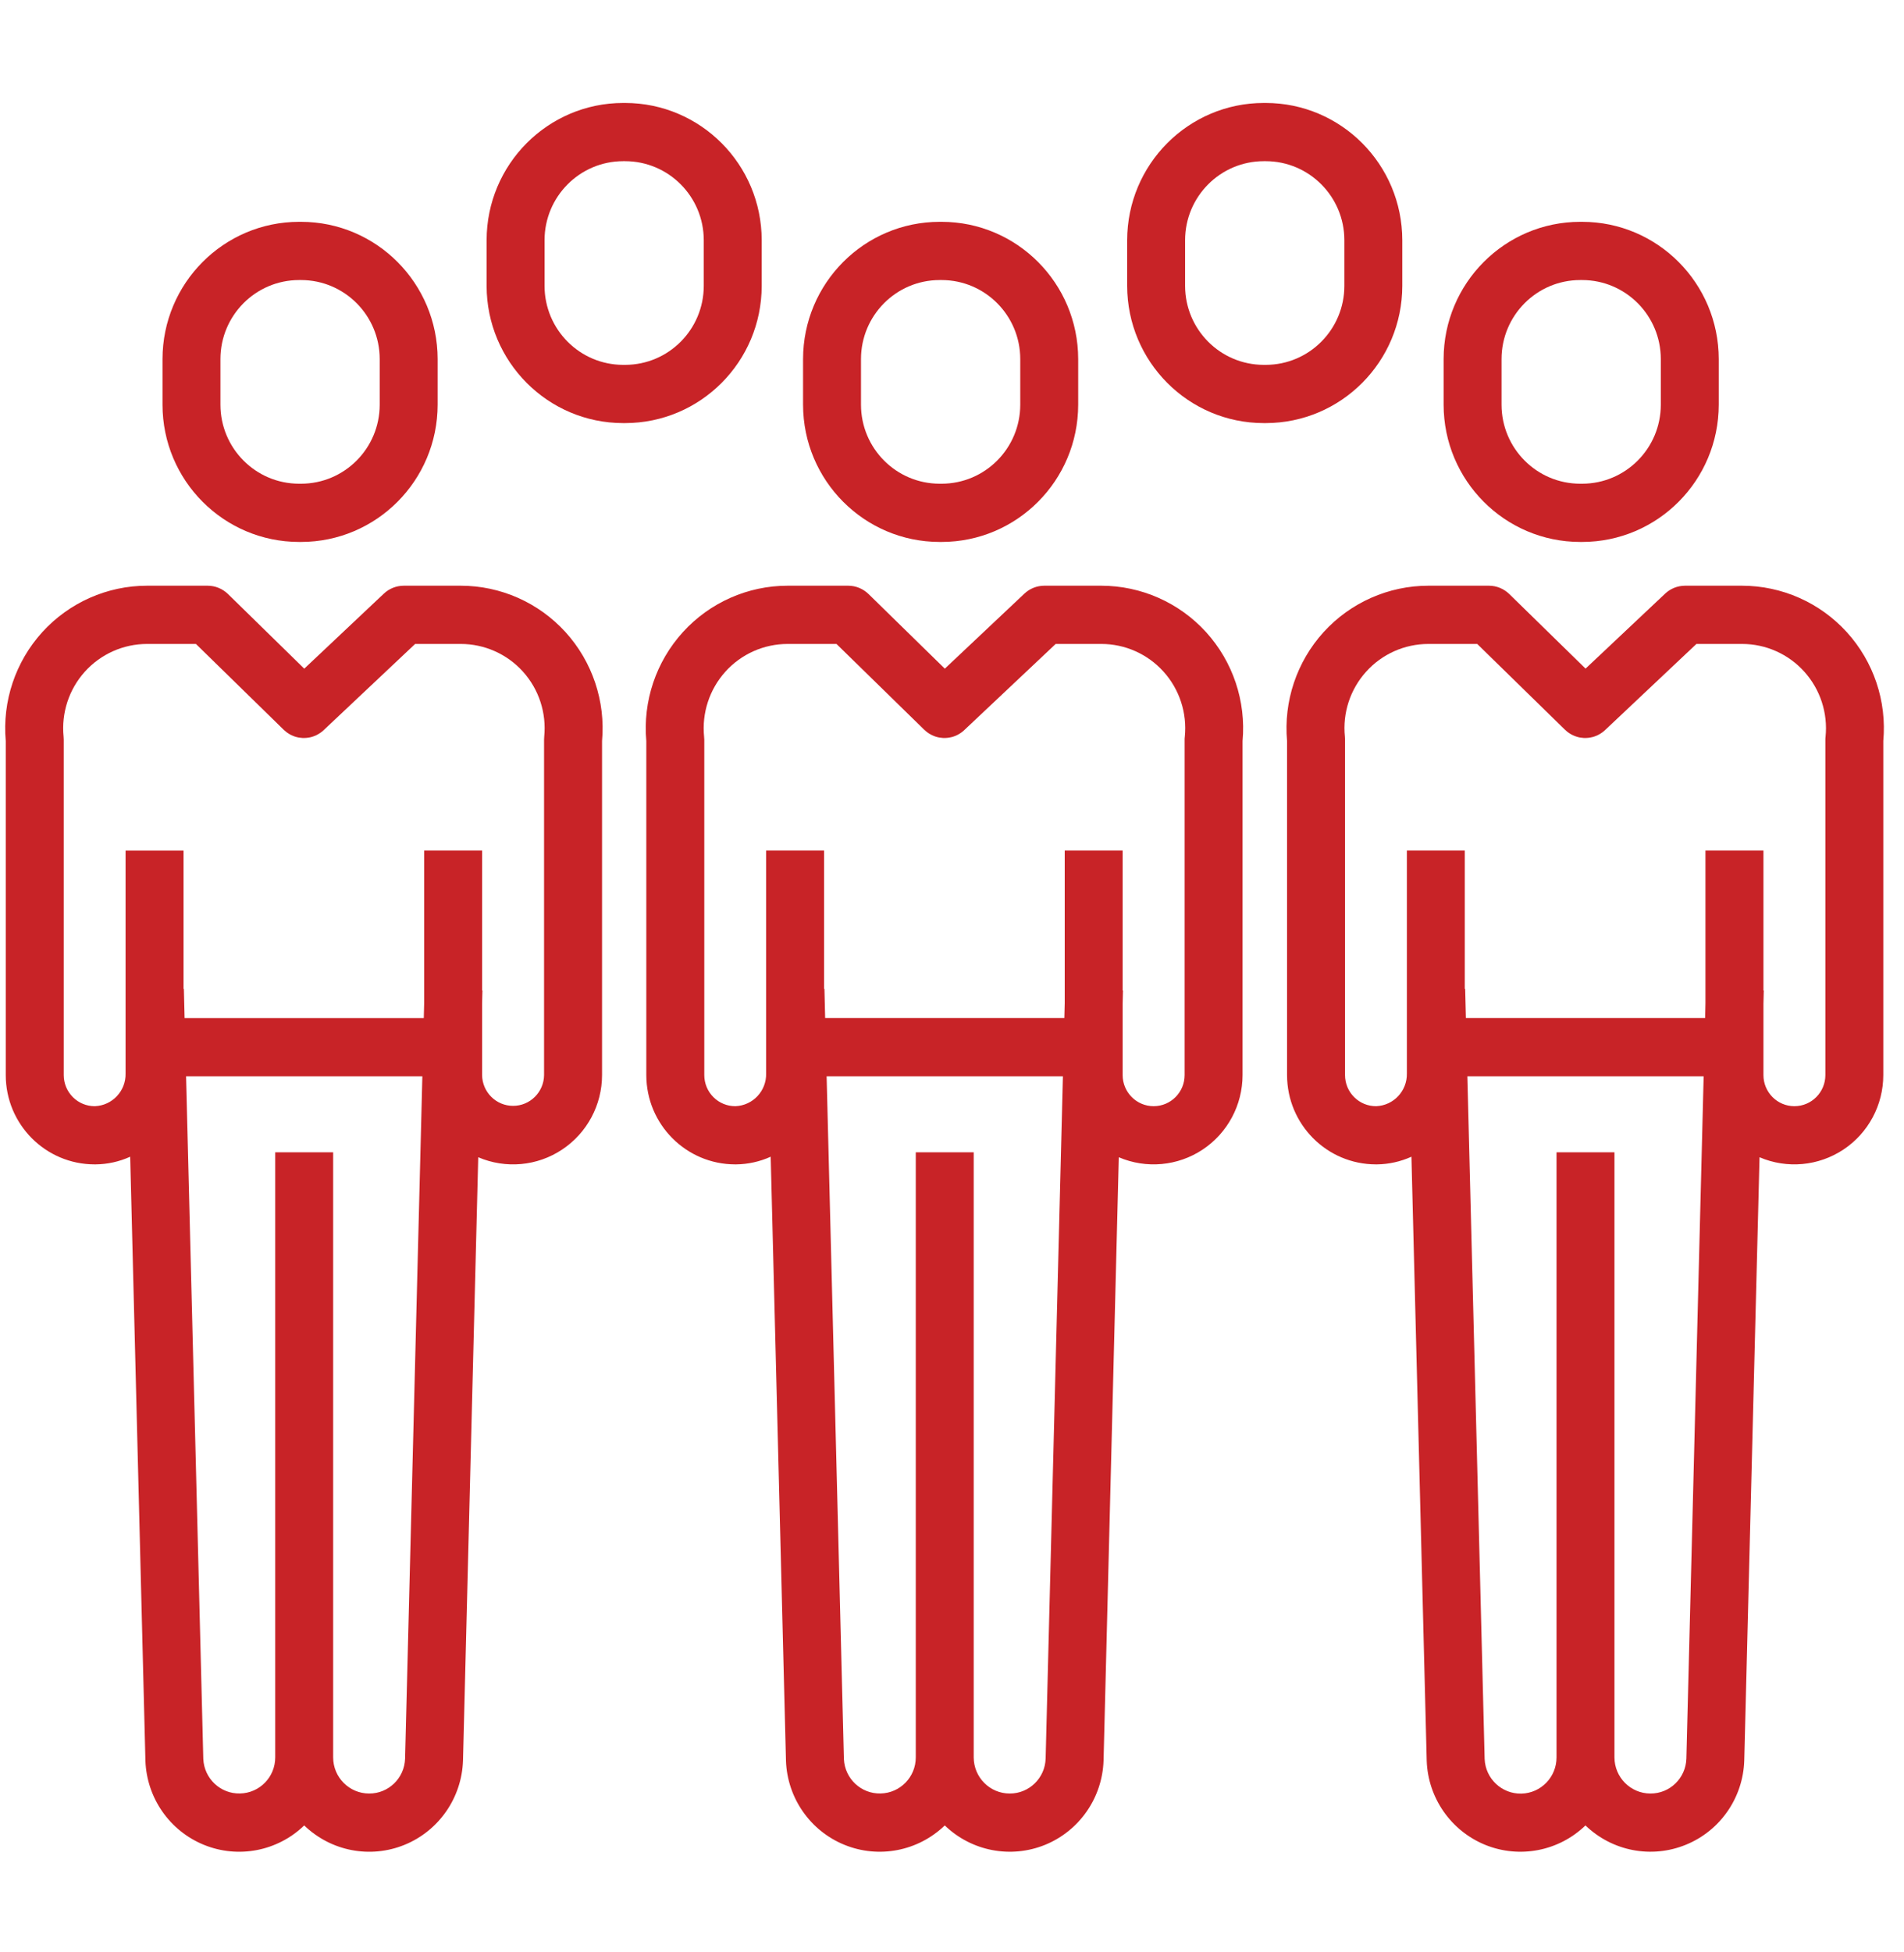 <svg width="40" height="41" viewBox="0 0 40 41" fill="none" xmlns="http://www.w3.org/2000/svg">
<g clip-path="url(#clip0_6247_11063)">
<path d="M6.283 11.381H6.325C7.909 11.379 9.192 10.09 9.194 8.499V7.54C9.192 5.949 7.909 4.66 6.325 4.658H6.283C4.699 4.66 3.416 5.949 3.414 7.54V8.499C3.415 10.09 4.699 11.379 6.283 11.381ZM4.631 7.54C4.632 6.624 5.371 5.882 6.283 5.881H6.325C7.237 5.882 7.976 6.624 7.977 7.54V8.499C7.976 9.415 7.237 10.157 6.325 10.158H6.283C5.371 10.157 4.632 9.415 4.631 8.499V7.54Z" fill="#C82327"/>
<path d="M9.68 12.3H8.48C8.325 12.301 8.176 12.36 8.063 12.467L6.392 14.042L4.788 12.473C4.674 12.363 4.522 12.3 4.363 12.3H3.088C2.252 12.3 1.454 12.654 0.889 13.274C0.325 13.895 0.046 14.725 0.121 15.562V22.577C0.121 23.612 0.957 24.451 1.987 24.452H2.01C2.26 24.449 2.506 24.395 2.735 24.291L3.055 36.977C3.083 37.757 3.564 38.449 4.285 38.742C5.005 39.035 5.83 38.876 6.391 38.334C6.952 38.876 7.779 39.036 8.5 38.741C9.221 38.446 9.702 37.752 9.727 36.97L10.047 24.302C10.624 24.549 11.286 24.489 11.809 24.141C12.332 23.794 12.648 23.206 12.648 22.576V15.562C12.723 14.725 12.444 13.895 11.88 13.274C11.315 12.654 10.517 12.3 9.68 12.3ZM7.755 37.664C7.338 37.664 6.999 37.324 6.999 36.905V24.198H5.782V36.905C5.782 37.318 5.454 37.654 5.043 37.663C4.632 37.673 4.29 37.351 4.271 36.939L3.909 22.602H8.873L8.51 36.932C8.497 37.341 8.162 37.666 7.755 37.664ZM11.433 15.471C11.431 15.492 11.43 15.512 11.43 15.533V22.576C11.426 22.934 11.136 23.223 10.779 23.223C10.422 23.223 10.132 22.934 10.128 22.576V21.083L10.135 20.799H10.128V17.861H8.911V21.068L8.903 21.38H3.878L3.863 20.768H3.856V17.862H2.638V22.542C2.647 22.909 2.361 23.214 1.996 23.23C1.822 23.232 1.655 23.164 1.532 23.041C1.409 22.919 1.339 22.752 1.339 22.577V15.533C1.339 15.512 1.338 15.492 1.336 15.471C1.286 14.973 1.448 14.477 1.782 14.106C2.116 13.735 2.591 13.523 3.089 13.523H4.116L5.96 15.325C5.962 15.328 5.965 15.329 5.968 15.332C5.987 15.35 6.006 15.366 6.026 15.381C6.027 15.382 6.029 15.383 6.031 15.384C6.053 15.4 6.076 15.414 6.099 15.427C6.104 15.429 6.109 15.431 6.114 15.434C6.136 15.445 6.159 15.455 6.182 15.463C6.184 15.464 6.186 15.465 6.188 15.466C6.213 15.474 6.238 15.481 6.264 15.486C6.27 15.487 6.276 15.488 6.282 15.489C6.305 15.493 6.328 15.495 6.351 15.497C6.354 15.497 6.358 15.497 6.362 15.498C6.387 15.498 6.413 15.498 6.439 15.495C6.445 15.495 6.451 15.494 6.457 15.493C6.483 15.49 6.508 15.486 6.533 15.48L6.536 15.479C6.563 15.472 6.589 15.463 6.615 15.452C6.617 15.451 6.619 15.451 6.621 15.45C6.623 15.449 6.625 15.447 6.628 15.447C6.677 15.425 6.724 15.396 6.767 15.362C6.772 15.357 6.778 15.353 6.783 15.348C6.788 15.343 6.795 15.338 6.801 15.332L8.721 13.523H9.681C10.179 13.523 10.654 13.735 10.988 14.106C11.322 14.477 11.483 14.973 11.433 15.471Z" fill="#C82327"/>
<path d="M33.197 11.381H33.239C34.823 11.379 36.106 10.09 36.108 8.499V7.54C36.106 5.949 34.823 4.66 33.239 4.658H33.197C31.613 4.66 30.33 5.949 30.328 7.54V8.499C30.33 10.09 31.613 11.379 33.197 11.381ZM31.545 7.54C31.546 6.624 32.285 5.882 33.197 5.881H33.239C34.151 5.882 34.89 6.624 34.891 7.54V8.499C34.89 9.415 34.151 10.157 33.239 10.158H33.197C32.285 10.157 31.546 9.415 31.545 8.499V7.54Z" fill="#C82327"/>
<path d="M36.599 12.3H35.398C35.243 12.301 35.094 12.36 34.981 12.467L33.31 14.041L31.706 12.473C31.592 12.363 31.44 12.3 31.281 12.3H30.007C29.17 12.3 28.372 12.654 27.807 13.274C27.243 13.895 26.964 14.725 27.039 15.562V22.577C27.04 23.612 27.875 24.451 28.906 24.452H28.927C29.177 24.449 29.424 24.394 29.652 24.291L29.973 36.977C30 37.757 30.482 38.448 31.202 38.742C31.923 39.035 32.748 38.875 33.308 38.334C33.87 38.876 34.696 39.035 35.417 38.74C36.139 38.446 36.62 37.752 36.644 36.97L36.965 24.302C37.542 24.549 38.203 24.488 38.727 24.141C39.25 23.794 39.565 23.206 39.565 22.576V15.562C39.641 14.725 39.362 13.895 38.798 13.275C38.233 12.654 37.435 12.301 36.599 12.3ZM34.673 37.664C34.256 37.664 33.918 37.324 33.917 36.905V24.198H32.7V36.905C32.701 37.318 32.373 37.656 31.962 37.666C31.55 37.675 31.207 37.352 31.19 36.939L30.827 22.602H35.791L35.428 36.932C35.415 37.341 35.081 37.666 34.673 37.664ZM38.352 15.471C38.349 15.492 38.348 15.512 38.348 15.533V22.576C38.348 22.937 38.057 23.23 37.697 23.23C37.338 23.23 37.047 22.937 37.047 22.576V21.083L37.054 20.799H37.047V17.861H35.829V21.068L35.822 21.379H30.796L30.781 20.768H30.773V17.861H29.556V22.542C29.564 22.909 29.279 23.214 28.914 23.23C28.74 23.232 28.573 23.164 28.45 23.041C28.326 22.919 28.257 22.751 28.257 22.577V15.533C28.257 15.512 28.256 15.492 28.254 15.471C28.203 14.973 28.365 14.477 28.7 14.106C29.033 13.735 29.509 13.523 30.007 13.523H31.034L32.878 15.325C32.88 15.327 32.884 15.329 32.887 15.332C32.905 15.35 32.924 15.366 32.945 15.381C32.946 15.382 32.947 15.383 32.949 15.384C32.971 15.4 32.994 15.414 33.018 15.427C33.023 15.429 33.028 15.431 33.033 15.434C33.055 15.445 33.078 15.455 33.101 15.463L33.107 15.465C33.132 15.474 33.157 15.481 33.183 15.486C33.189 15.487 33.195 15.488 33.201 15.489C33.224 15.492 33.247 15.495 33.27 15.497C33.273 15.497 33.277 15.497 33.281 15.498C33.306 15.498 33.332 15.498 33.358 15.495C33.364 15.495 33.37 15.494 33.376 15.493C33.402 15.49 33.427 15.485 33.452 15.479C33.453 15.479 33.454 15.479 33.454 15.479C33.482 15.472 33.508 15.463 33.533 15.452C33.536 15.451 33.538 15.451 33.54 15.45C33.542 15.449 33.544 15.447 33.546 15.447C33.596 15.425 33.643 15.396 33.685 15.362C33.691 15.357 33.696 15.353 33.702 15.348C33.707 15.343 33.714 15.338 33.72 15.332L35.639 13.523H36.6C37.098 13.523 37.572 13.735 37.906 14.106C38.24 14.477 38.402 14.973 38.352 15.471H38.352Z" fill="#C82327"/>
<path d="M19.74 11.381H19.782C21.366 11.379 22.649 10.09 22.651 8.499V7.54C22.649 5.949 21.366 4.66 19.782 4.658H19.74C18.156 4.66 16.873 5.949 16.871 7.54V8.499C16.873 10.09 18.156 11.379 19.74 11.381ZM18.088 7.54C18.089 6.624 18.828 5.882 19.74 5.881H19.782C20.694 5.882 21.433 6.624 21.434 7.54V8.499C21.433 9.415 20.694 10.157 19.782 10.158H19.74C18.828 10.157 18.089 9.415 18.088 8.499V7.54V7.54Z" fill="#C82327"/>
<path d="M23.138 12.3H21.936C21.782 12.301 21.633 12.36 21.52 12.467L19.849 14.042L18.245 12.473C18.131 12.363 17.979 12.3 17.82 12.3H16.546C15.709 12.3 14.911 12.654 14.347 13.274C13.782 13.895 13.503 14.725 13.578 15.562V22.577C13.579 23.612 14.414 24.451 15.445 24.452H15.466C15.716 24.449 15.963 24.394 16.191 24.291L16.512 36.977C16.539 37.757 17.021 38.449 17.742 38.742C18.462 39.035 19.287 38.875 19.848 38.334C20.409 38.876 21.236 39.035 21.957 38.741C22.678 38.446 23.159 37.752 23.184 36.97L23.504 24.302C24.081 24.549 24.743 24.488 25.266 24.141C25.789 23.794 26.104 23.206 26.104 22.576V15.562C26.18 14.725 25.901 13.895 25.337 13.274C24.772 12.654 23.974 12.301 23.138 12.3ZM21.212 37.664C20.795 37.664 20.457 37.324 20.456 36.905V24.198H19.239V36.905C19.239 37.318 18.911 37.654 18.5 37.663C18.09 37.673 17.747 37.351 17.729 36.939L17.366 22.602H22.33L21.967 36.932C21.954 37.341 21.619 37.666 21.212 37.664ZM24.891 15.471C24.888 15.492 24.887 15.512 24.887 15.533V22.576C24.887 22.937 24.596 23.23 24.236 23.23C23.877 23.23 23.585 22.937 23.585 22.576V21.083L23.592 20.799H23.585V17.861H22.368V21.068L22.36 21.379H17.335L17.32 20.768H17.312V17.861H16.095V22.542C16.104 22.909 15.818 23.214 15.453 23.23C15.279 23.232 15.112 23.164 14.989 23.041C14.865 22.919 14.796 22.751 14.796 22.577V15.533C14.796 15.512 14.794 15.492 14.792 15.471C14.742 14.973 14.905 14.477 15.238 14.106C15.572 13.735 16.047 13.523 16.546 13.523H17.573L19.417 15.325C19.42 15.327 19.423 15.329 19.426 15.332C19.444 15.349 19.463 15.366 19.484 15.381C19.485 15.382 19.486 15.383 19.488 15.384C19.51 15.4 19.533 15.414 19.557 15.426C19.562 15.429 19.567 15.431 19.572 15.434C19.594 15.445 19.616 15.455 19.64 15.463C19.642 15.464 19.644 15.465 19.646 15.466C19.671 15.474 19.696 15.481 19.722 15.486C19.728 15.487 19.734 15.488 19.74 15.489C19.762 15.493 19.786 15.495 19.809 15.497C19.812 15.497 19.816 15.497 19.819 15.498C19.845 15.498 19.871 15.498 19.897 15.495C19.903 15.495 19.909 15.494 19.915 15.493C19.941 15.49 19.966 15.485 19.991 15.479L19.994 15.479C20.02 15.472 20.047 15.463 20.073 15.452C20.075 15.451 20.077 15.451 20.079 15.45C20.081 15.449 20.083 15.447 20.085 15.447C20.135 15.425 20.182 15.396 20.224 15.362C20.23 15.357 20.235 15.353 20.241 15.348C20.246 15.343 20.253 15.338 20.258 15.332L22.178 13.523H23.138C23.637 13.523 24.111 13.735 24.445 14.106C24.779 14.477 24.941 14.973 24.891 15.471Z" fill="#C82327"/>
<path d="M16.002 6.003V5.044C16.001 3.453 14.717 2.164 13.133 2.162H13.091C11.508 2.164 10.224 3.453 10.223 5.044V6.003C10.224 7.594 11.508 8.883 13.091 8.885H13.133C14.717 8.883 16.001 7.594 16.002 6.003ZM14.785 6.003C14.784 6.919 14.046 7.661 13.133 7.662H13.091C12.18 7.661 11.441 6.919 11.44 6.003V5.044C11.441 4.128 12.18 3.386 13.091 3.385H13.133C14.046 3.386 14.784 4.128 14.785 5.044V6.003Z" fill="#C82327"/>
<path d="M29.46 6.003V5.044C29.458 3.453 28.175 2.164 26.591 2.162H26.549C24.965 2.164 23.682 3.453 23.68 5.044V6.003C23.682 7.594 24.965 8.883 26.549 8.885H26.591C28.175 8.883 29.458 7.594 29.46 6.003ZM28.243 6.003C28.242 6.919 27.503 7.661 26.591 7.662H26.549C25.637 7.661 24.898 6.919 24.897 6.003V5.044C24.898 4.128 25.637 3.386 26.549 3.385H26.591C27.503 3.386 28.242 4.128 28.243 5.044V6.003Z" fill="#C82327"/>
</g>
<defs>
<clipPath id="clip0_6247_11063">
<rect width="39.467" height="39.643" fill="white" transform="translate(0.109 0.679)"/>
</clipPath>
</defs>
</svg>
